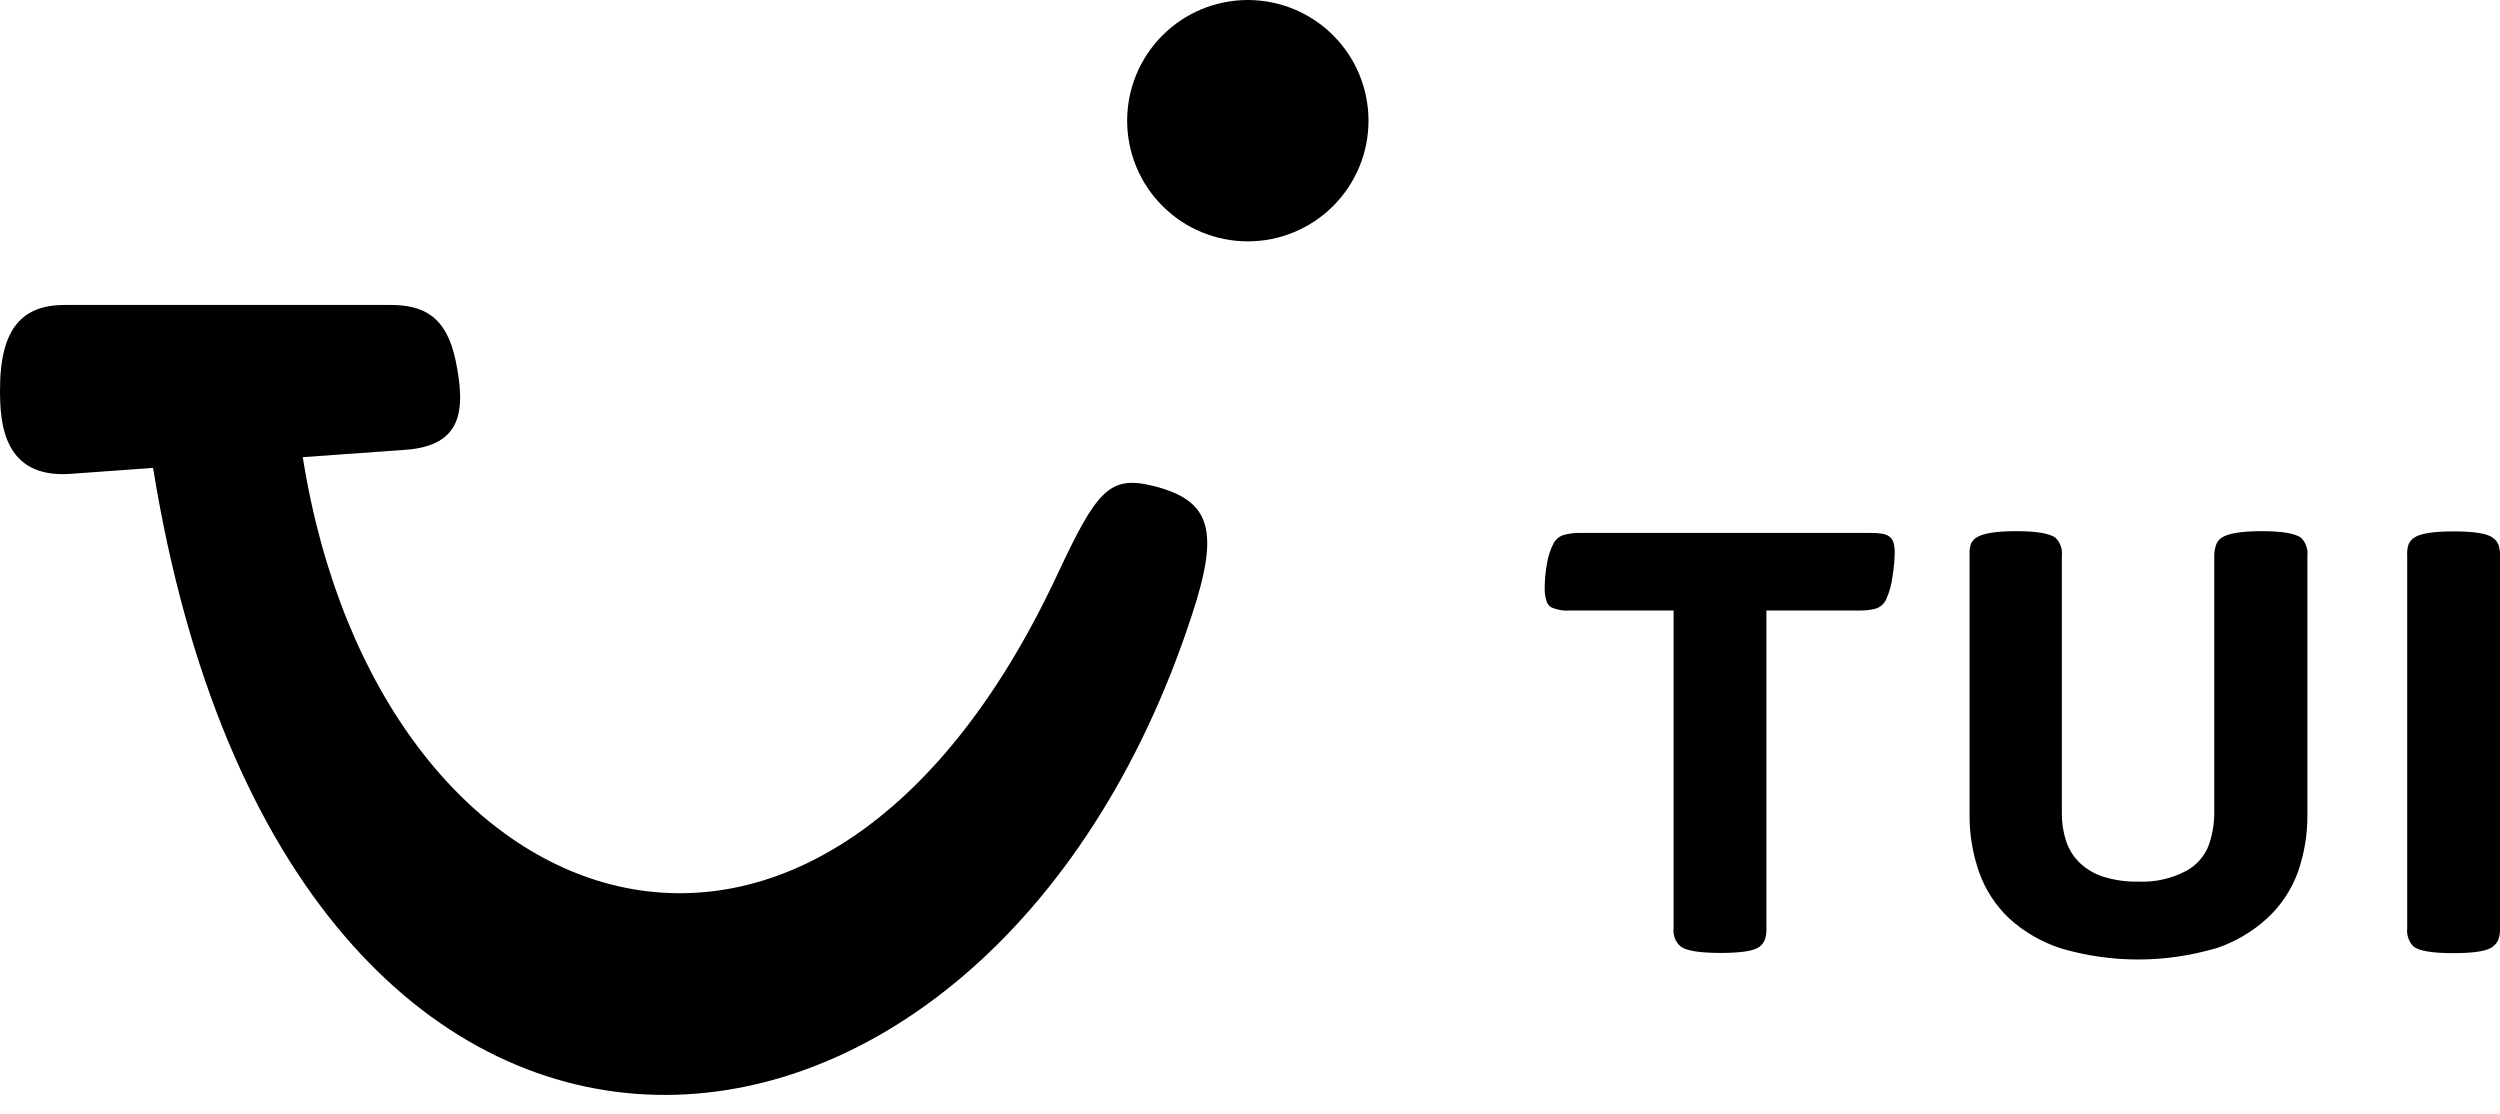 <svg xmlns="http://www.w3.org/2000/svg" width="92" height="41" viewBox="0 0 92 41" fill="none"><g clip-path="url(#clip0_877_593)"><path d="M91.742 34.833C91.826 34.767 91.893 34.681 91.938 34.584C91.986 34.449 92.007 34.307 92 34.165V20.458C92.006 20.313 91.986 20.168 91.938 20.031C91.895 19.936 91.828 19.854 91.742 19.793C91.535 19.634 91.053 19.555 90.298 19.555C89.542 19.555 89.053 19.634 88.83 19.793C88.745 19.854 88.678 19.936 88.634 20.031C88.591 20.169 88.574 20.314 88.585 20.458V34.173C88.572 34.294 88.587 34.417 88.629 34.532C88.67 34.647 88.736 34.751 88.823 34.837C89.03 34.996 89.519 35.076 90.29 35.076C91.061 35.076 91.545 34.995 91.742 34.833ZM81.516 34.91C82.229 34.678 82.884 34.296 83.437 33.788C83.938 33.324 84.323 32.747 84.558 32.106C84.799 31.421 84.919 30.699 84.912 29.974V20.458C84.927 20.335 84.913 20.21 84.871 20.093C84.83 19.977 84.763 19.871 84.674 19.785C84.448 19.626 83.967 19.547 83.229 19.547C82.492 19.547 82.002 19.626 81.762 19.785C81.673 19.843 81.603 19.926 81.562 20.023C81.511 20.162 81.485 20.309 81.485 20.458V29.931C81.483 30.323 81.416 30.713 81.289 31.084C81.135 31.504 80.829 31.852 80.432 32.06C79.894 32.339 79.291 32.471 78.684 32.444C78.25 32.453 77.816 32.392 77.401 32.263C77.077 32.161 76.78 31.986 76.533 31.752C76.305 31.53 76.134 31.256 76.034 30.953C75.925 30.622 75.872 30.276 75.876 29.927V20.457C75.891 20.334 75.877 20.21 75.836 20.093C75.794 19.977 75.727 19.871 75.638 19.785C75.412 19.626 74.931 19.547 74.193 19.547C73.456 19.547 72.966 19.626 72.726 19.785C72.637 19.843 72.567 19.926 72.526 20.023C72.485 20.164 72.47 20.311 72.48 20.457V29.97C72.473 30.695 72.593 31.417 72.833 32.102C73.062 32.747 73.442 33.329 73.94 33.8C74.494 34.302 75.149 34.679 75.861 34.906C77.705 35.444 79.664 35.444 81.508 34.906L81.516 34.91ZM64.758 34.833C64.841 34.767 64.905 34.681 64.946 34.584C64.99 34.449 65.01 34.307 65.004 34.165V22.467H68.423C68.63 22.472 68.837 22.448 69.038 22.394C69.117 22.367 69.189 22.326 69.252 22.271C69.315 22.216 69.366 22.149 69.403 22.075C69.525 21.808 69.606 21.525 69.641 21.233C69.69 20.949 69.718 20.661 69.725 20.373C69.73 20.234 69.715 20.096 69.679 19.962C69.649 19.863 69.585 19.779 69.499 19.724C69.425 19.681 69.344 19.653 69.26 19.639C69.112 19.618 68.961 19.609 68.811 19.612H58.165C57.958 19.607 57.751 19.631 57.551 19.685C57.468 19.709 57.392 19.75 57.326 19.805C57.26 19.86 57.206 19.928 57.167 20.004C57.048 20.235 56.968 20.485 56.928 20.742C56.872 21.055 56.843 21.372 56.844 21.691C56.844 21.835 56.867 21.979 56.909 22.117C56.94 22.217 57.007 22.302 57.097 22.355C57.313 22.448 57.548 22.486 57.781 22.467H61.588V34.157C61.573 34.282 61.589 34.408 61.633 34.525C61.678 34.642 61.751 34.747 61.846 34.829C62.053 34.988 62.542 35.068 63.313 35.068C64.084 35.068 64.564 34.991 64.754 34.837L64.758 34.833Z" fill="black"></path><path d="M50.361 4.441C50.361 5.619 49.893 6.749 49.06 7.581C48.227 8.414 47.098 8.882 45.92 8.882C44.742 8.882 43.612 8.414 42.78 7.581C41.947 6.749 41.479 5.619 41.479 4.441C41.479 3.263 41.947 2.134 42.78 1.301C43.612 0.468 44.742 0 45.92 0C47.098 0 48.227 0.468 49.06 1.301C49.893 2.134 50.361 3.263 50.361 4.441ZM2.378 11.222H14.361C15.544 11.222 16.42 11.606 16.766 13.262C17.15 15.117 17.004 16.408 14.906 16.554L11.142 16.823C13.915 34.303 30.089 40.005 38.898 21.168C40.358 18.052 40.819 17.484 42.428 17.879C44.591 18.417 44.887 19.539 43.85 22.67C36.247 45.889 10.654 48.218 5.633 17.219L2.587 17.438C0.101 17.614 0.001 15.517 0.001 14.364C-0.007 12.048 0.85 11.222 2.379 11.222L2.378 11.222Z" fill="black"></path></g><defs><clipPath id="clip0_877_593"><rect width="92" height="40.294" fill="white"></rect></clipPath></defs></svg>